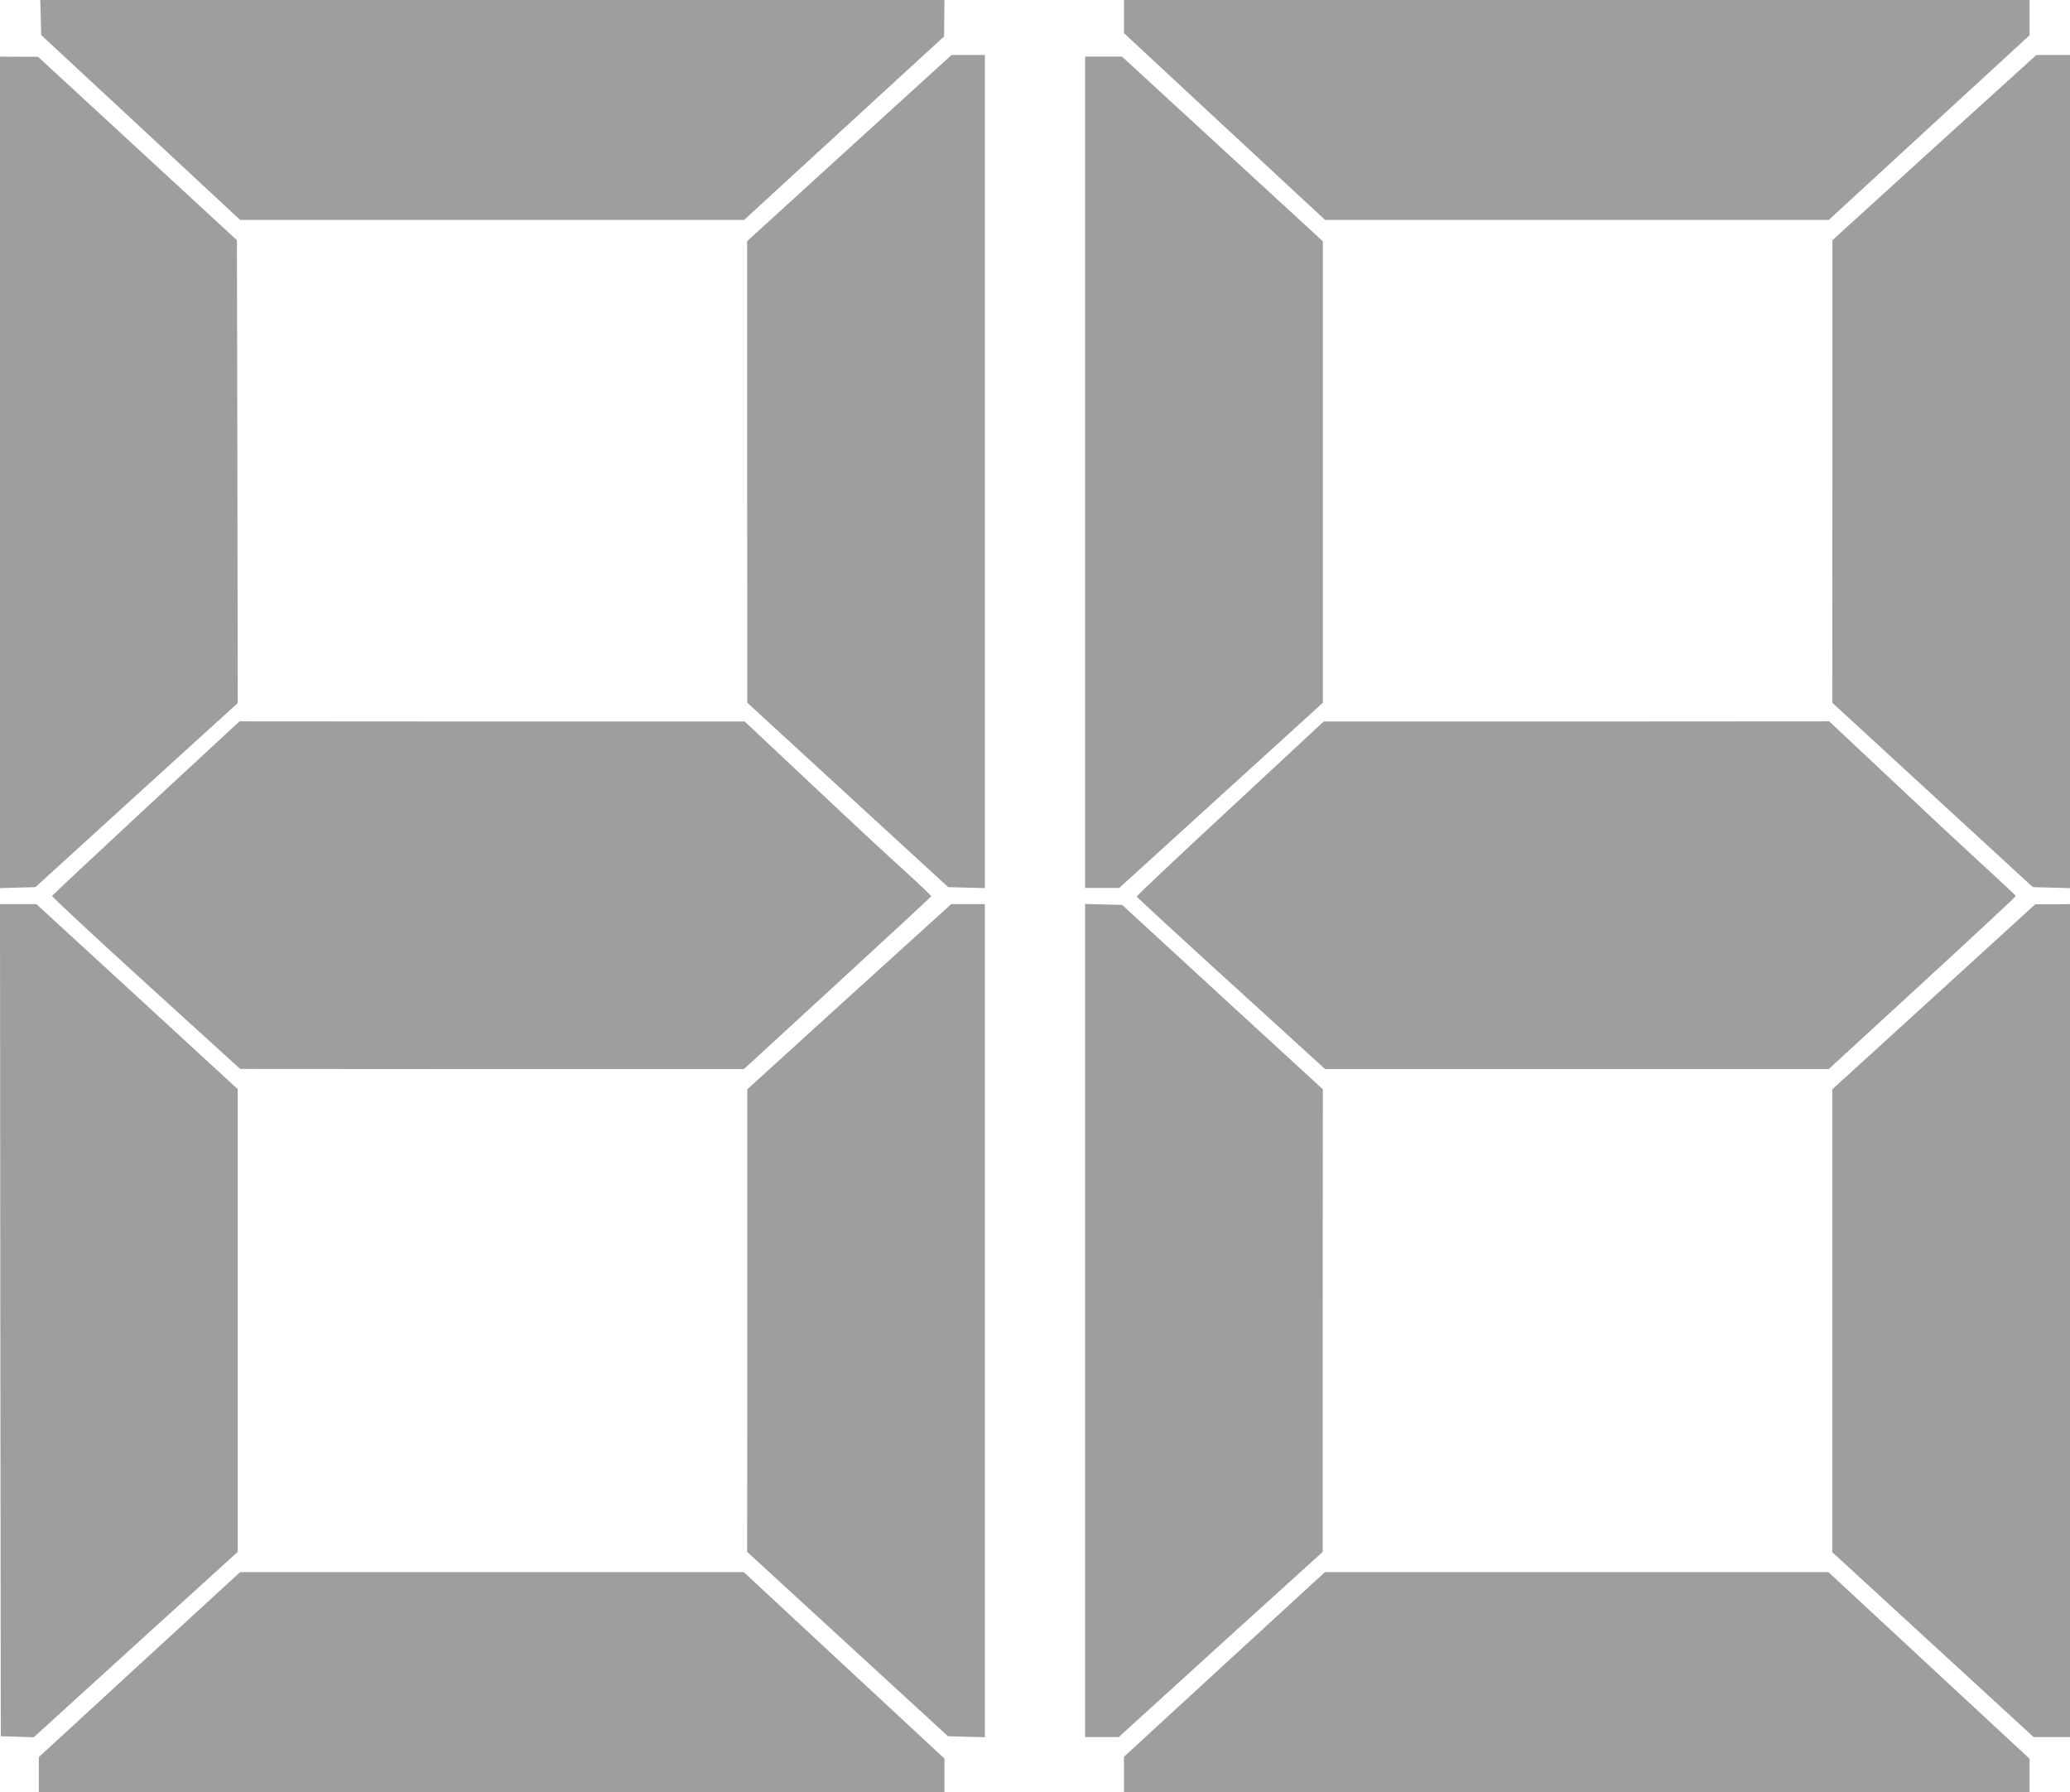 <?xml version="1.0" standalone="no"?>
<!DOCTYPE svg PUBLIC "-//W3C//DTD SVG 20010904//EN"
 "http://www.w3.org/TR/2001/REC-SVG-20010904/DTD/svg10.dtd">
<svg version="1.0" xmlns="http://www.w3.org/2000/svg"
 width="1280pt" height="1108pt" viewBox="0 0 1280 1108"
 preserveAspectRatio="xMidYMid meet">
<g transform="translate(0,1108) scale(0.1,-0.1)"
fill="#9e9e9e" stroke="none">
<path d="M252 10972 l3 -109 615 -571 615 -572 1558 0 1558 0 619 568 618 567
1 113 1 112 -2795 0 -2796 0 3 -108z"/>
<path d="M6950 10977 l0 -102 622 -578 622 -577 1557 0 1557 0 621 571 621
571 0 109 0 109 -2800 0 -2800 0 0 -103z"/>
<path d="M5252 10165 l-632 -576 0 -1427 1 -1427 621 -570 621 -570 113 -3
114 -3 0 2576 0 2575 -103 0 -103 0 -632 -575z"/>
<path d="M11961 10168 l-630 -573 0 -1430 -1 -1430 620 -570 620 -570 115 -3
115 -3 0 2576 0 2575 -104 0 -104 0 -631 -572z"/>
<path d="M0 8160 l0 -2571 109 3 110 3 625 569 626 569 -2 1431 -3 1431 -615
567 -615 567 -117 0 -118 1 0 -2570z"/>
<path d="M6710 8160 l0 -2570 106 0 105 0 630 573 629 572 0 1427 0 1426 -621
571 -621 571 -114 0 -114 0 0 -2570z"/>
<path d="M903 6085 c-318 -295 -579 -540 -581 -544 -2 -5 259 -248 580 -540
l583 -530 1558 -1 1557 0 578 531 c317 291 578 533 580 537 1 4 -71 73 -160
154 -90 80 -350 322 -578 537 l-415 390 -1562 0 -1562 1 -578 -535z"/>
<path d="M7607 6082 c-318 -295 -578 -540 -578 -545 0 -4 263 -246 583 -537
l582 -530 1557 0 1557 0 579 532 c318 292 578 534 578 538 0 3 -83 81 -185
174 -102 93 -362 335 -577 538 l-392 368 -1563 -1 -1563 0 -578 -537z"/>
<path d="M2 2918 l3 -2573 102 -3 102 -3 630 573 631 573 0 1431 0 1430 -622
572 -623 572 -112 0 -113 0 2 -2572z"/>
<path d="M5251 4918 l-630 -573 0 -1430 -1 -1430 621 -570 621 -570 114 -3
114 -3 0 2576 0 2575 -104 0 -104 0 -631 -572z"/>
<path d="M6710 2915 l0 -2575 104 0 104 0 630 573 631 572 0 1430 1 1430 -621
570 -620 570 -115 3 -114 3 0 -2576z"/>
<path d="M11958 4917 l-628 -572 0 -1431 0 -1431 622 -571 623 -572 112 0 113
0 0 2575 0 2575 -107 -1 -108 0 -627 -572z"/>
<path d="M862 788 l-622 -572 0 -108 0 -108 2800 0 2800 0 0 104 0 103 -621
577 -620 576 -1557 0 -1557 0 -623 -572z"/>
<path d="M7571 789 l-621 -571 0 -109 0 -109 2800 0 2800 0 0 103 0 103 -622
577 -622 577 -1557 0 -1556 0 -622 -571z"/>
</g>
</svg>

